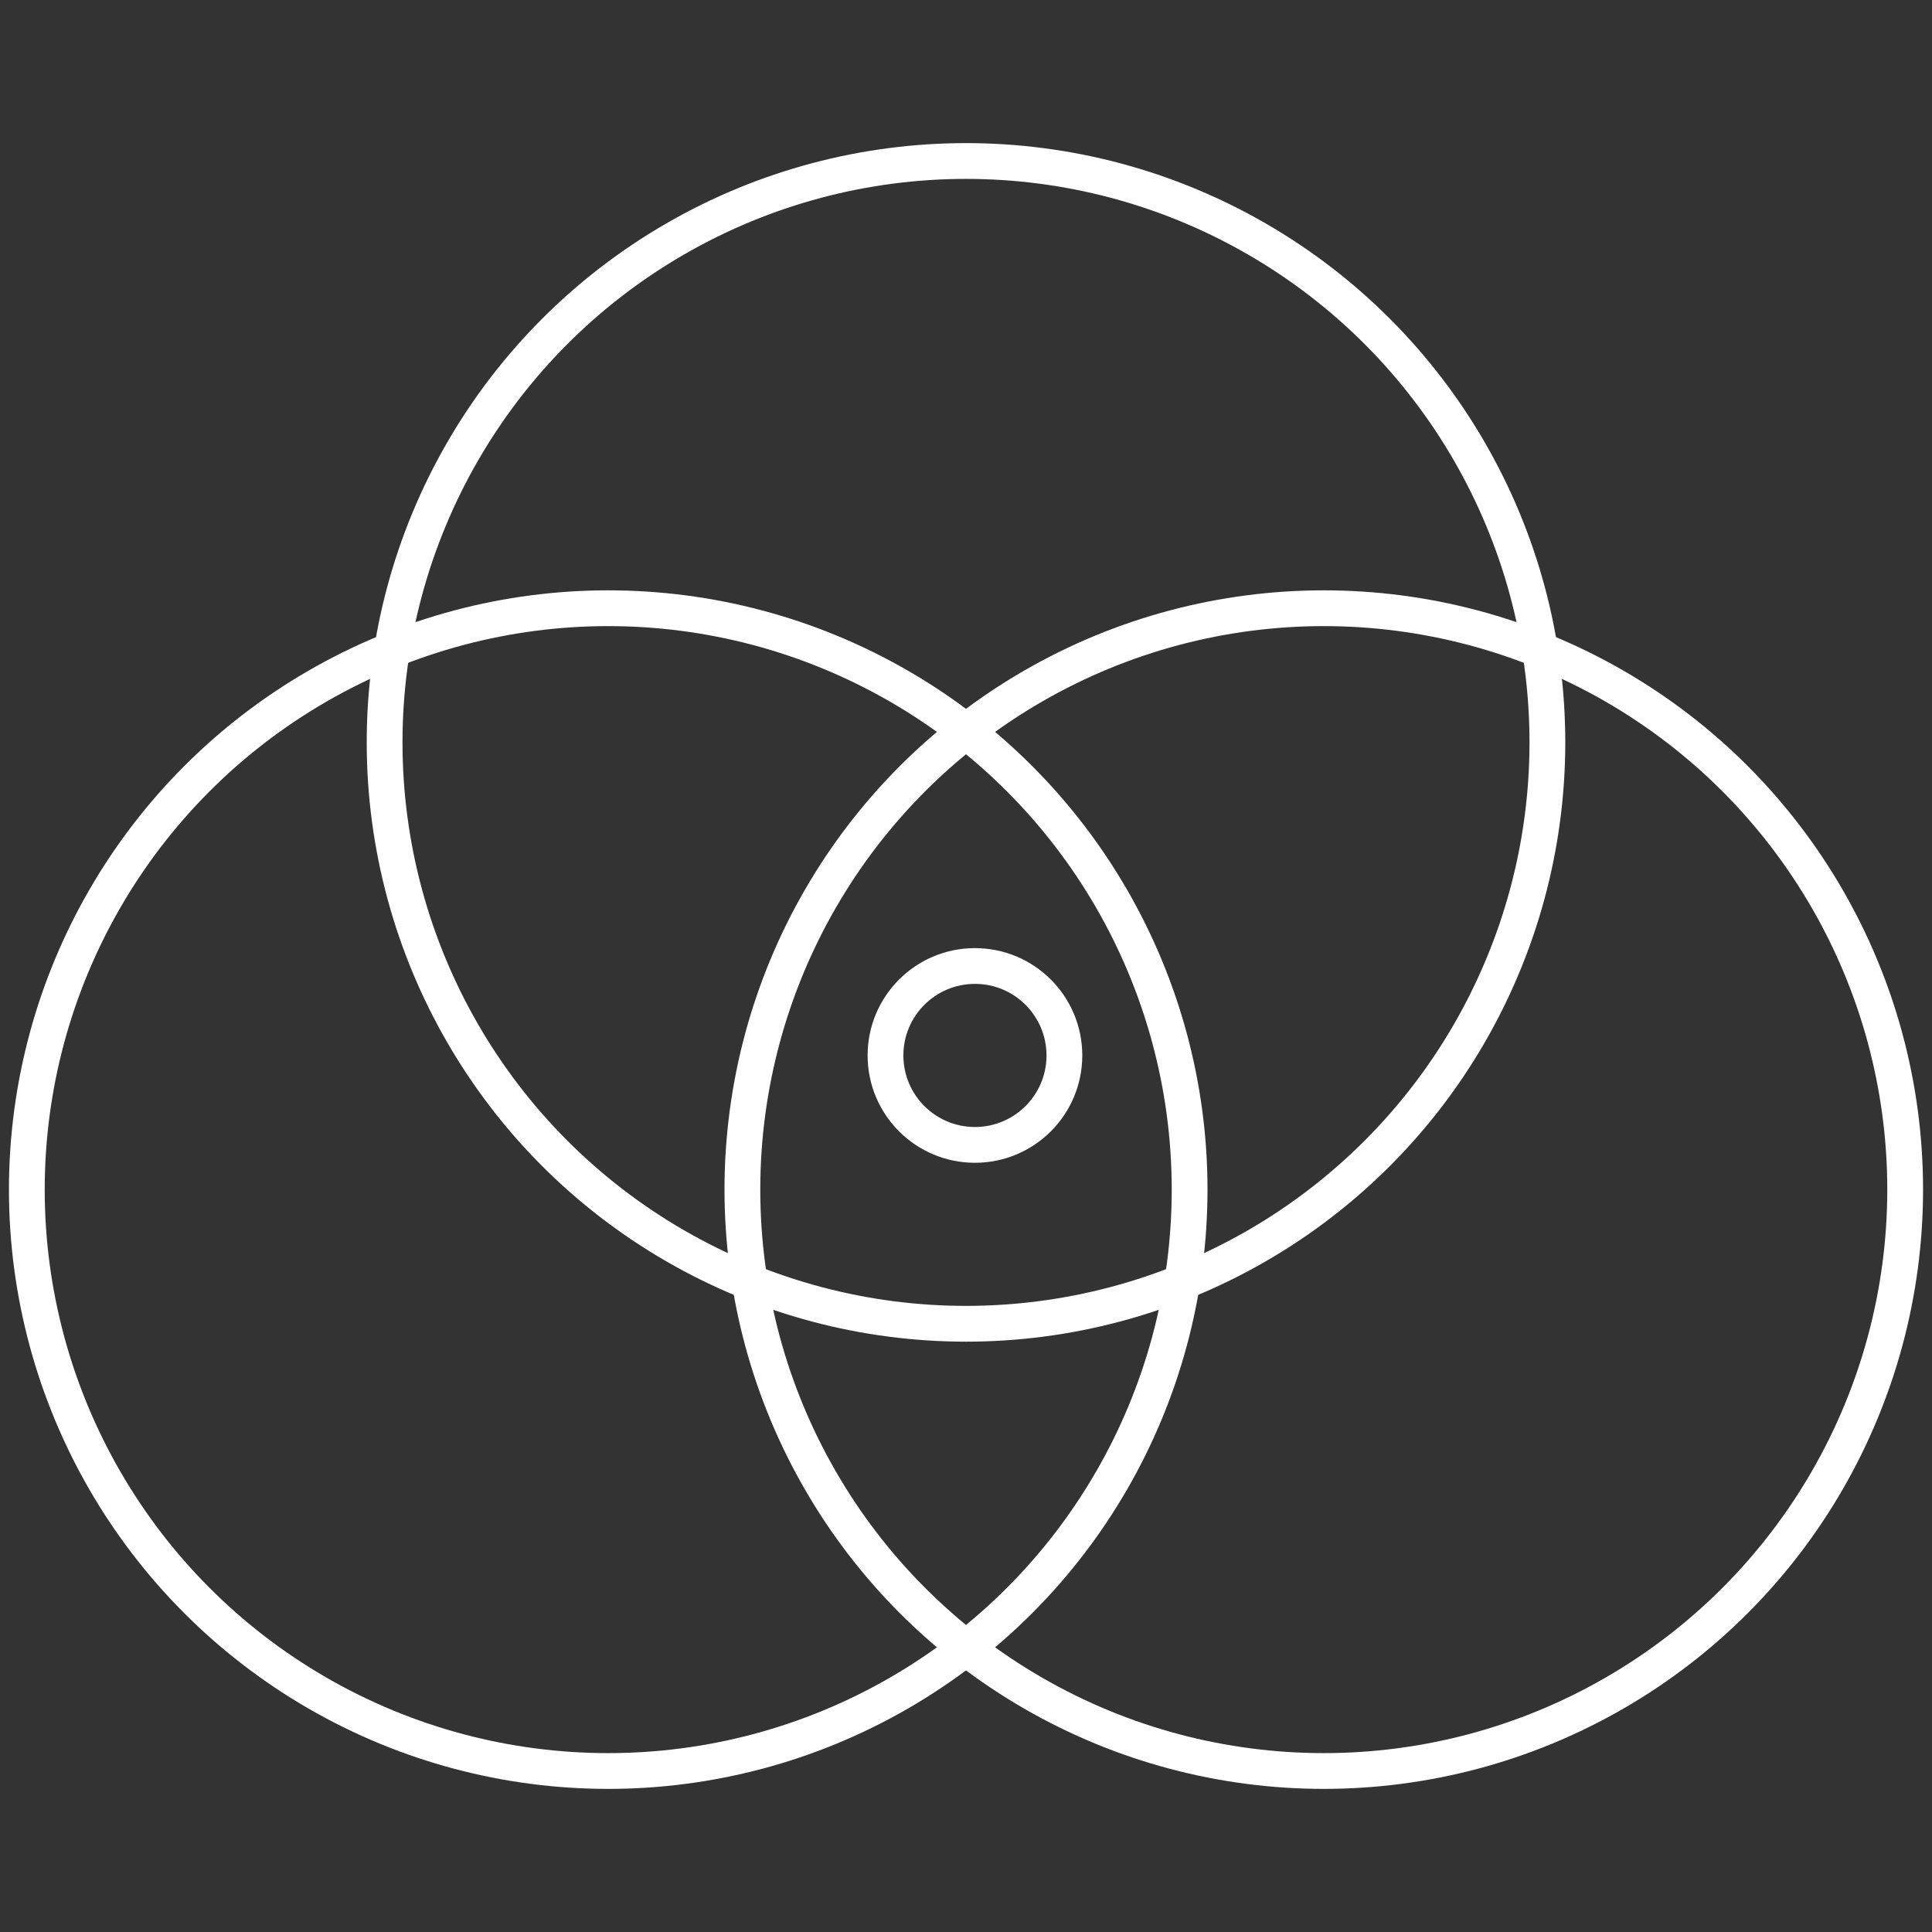 <svg id="组_239" data-name="组 239" xmlns="http://www.w3.org/2000/svg" width="108" height="108" viewBox="0 0 108 108">
  <rect x="0" y="0" width="108" height="108" fill="#333333" stroke="none"/>
  <defs>
    <style>
      .cls-1 {
        fill: none;
        stroke: #fff;
        stroke-width: 2px;
      }
    </style>
  </defs>
  <circle id="椭圆_11" data-name="椭圆 11" class="cls-1" cx="54" cy="41.5" r="32.5"/>
  <circle id="椭圆_11_拷贝" data-name="椭圆 11 拷贝" class="cls-1" cx="34" cy="66.5" r="32.5"/>
  <circle id="椭圆_11_拷贝_2" data-name="椭圆 11 拷贝 2" class="cls-1" cx="74" cy="66.5" r="32.5"/>
  <circle id="椭圆_10_拷贝" data-name="椭圆 10 拷贝" class="cls-1" cx="54.5" cy="59" r="5"/>
</svg>

